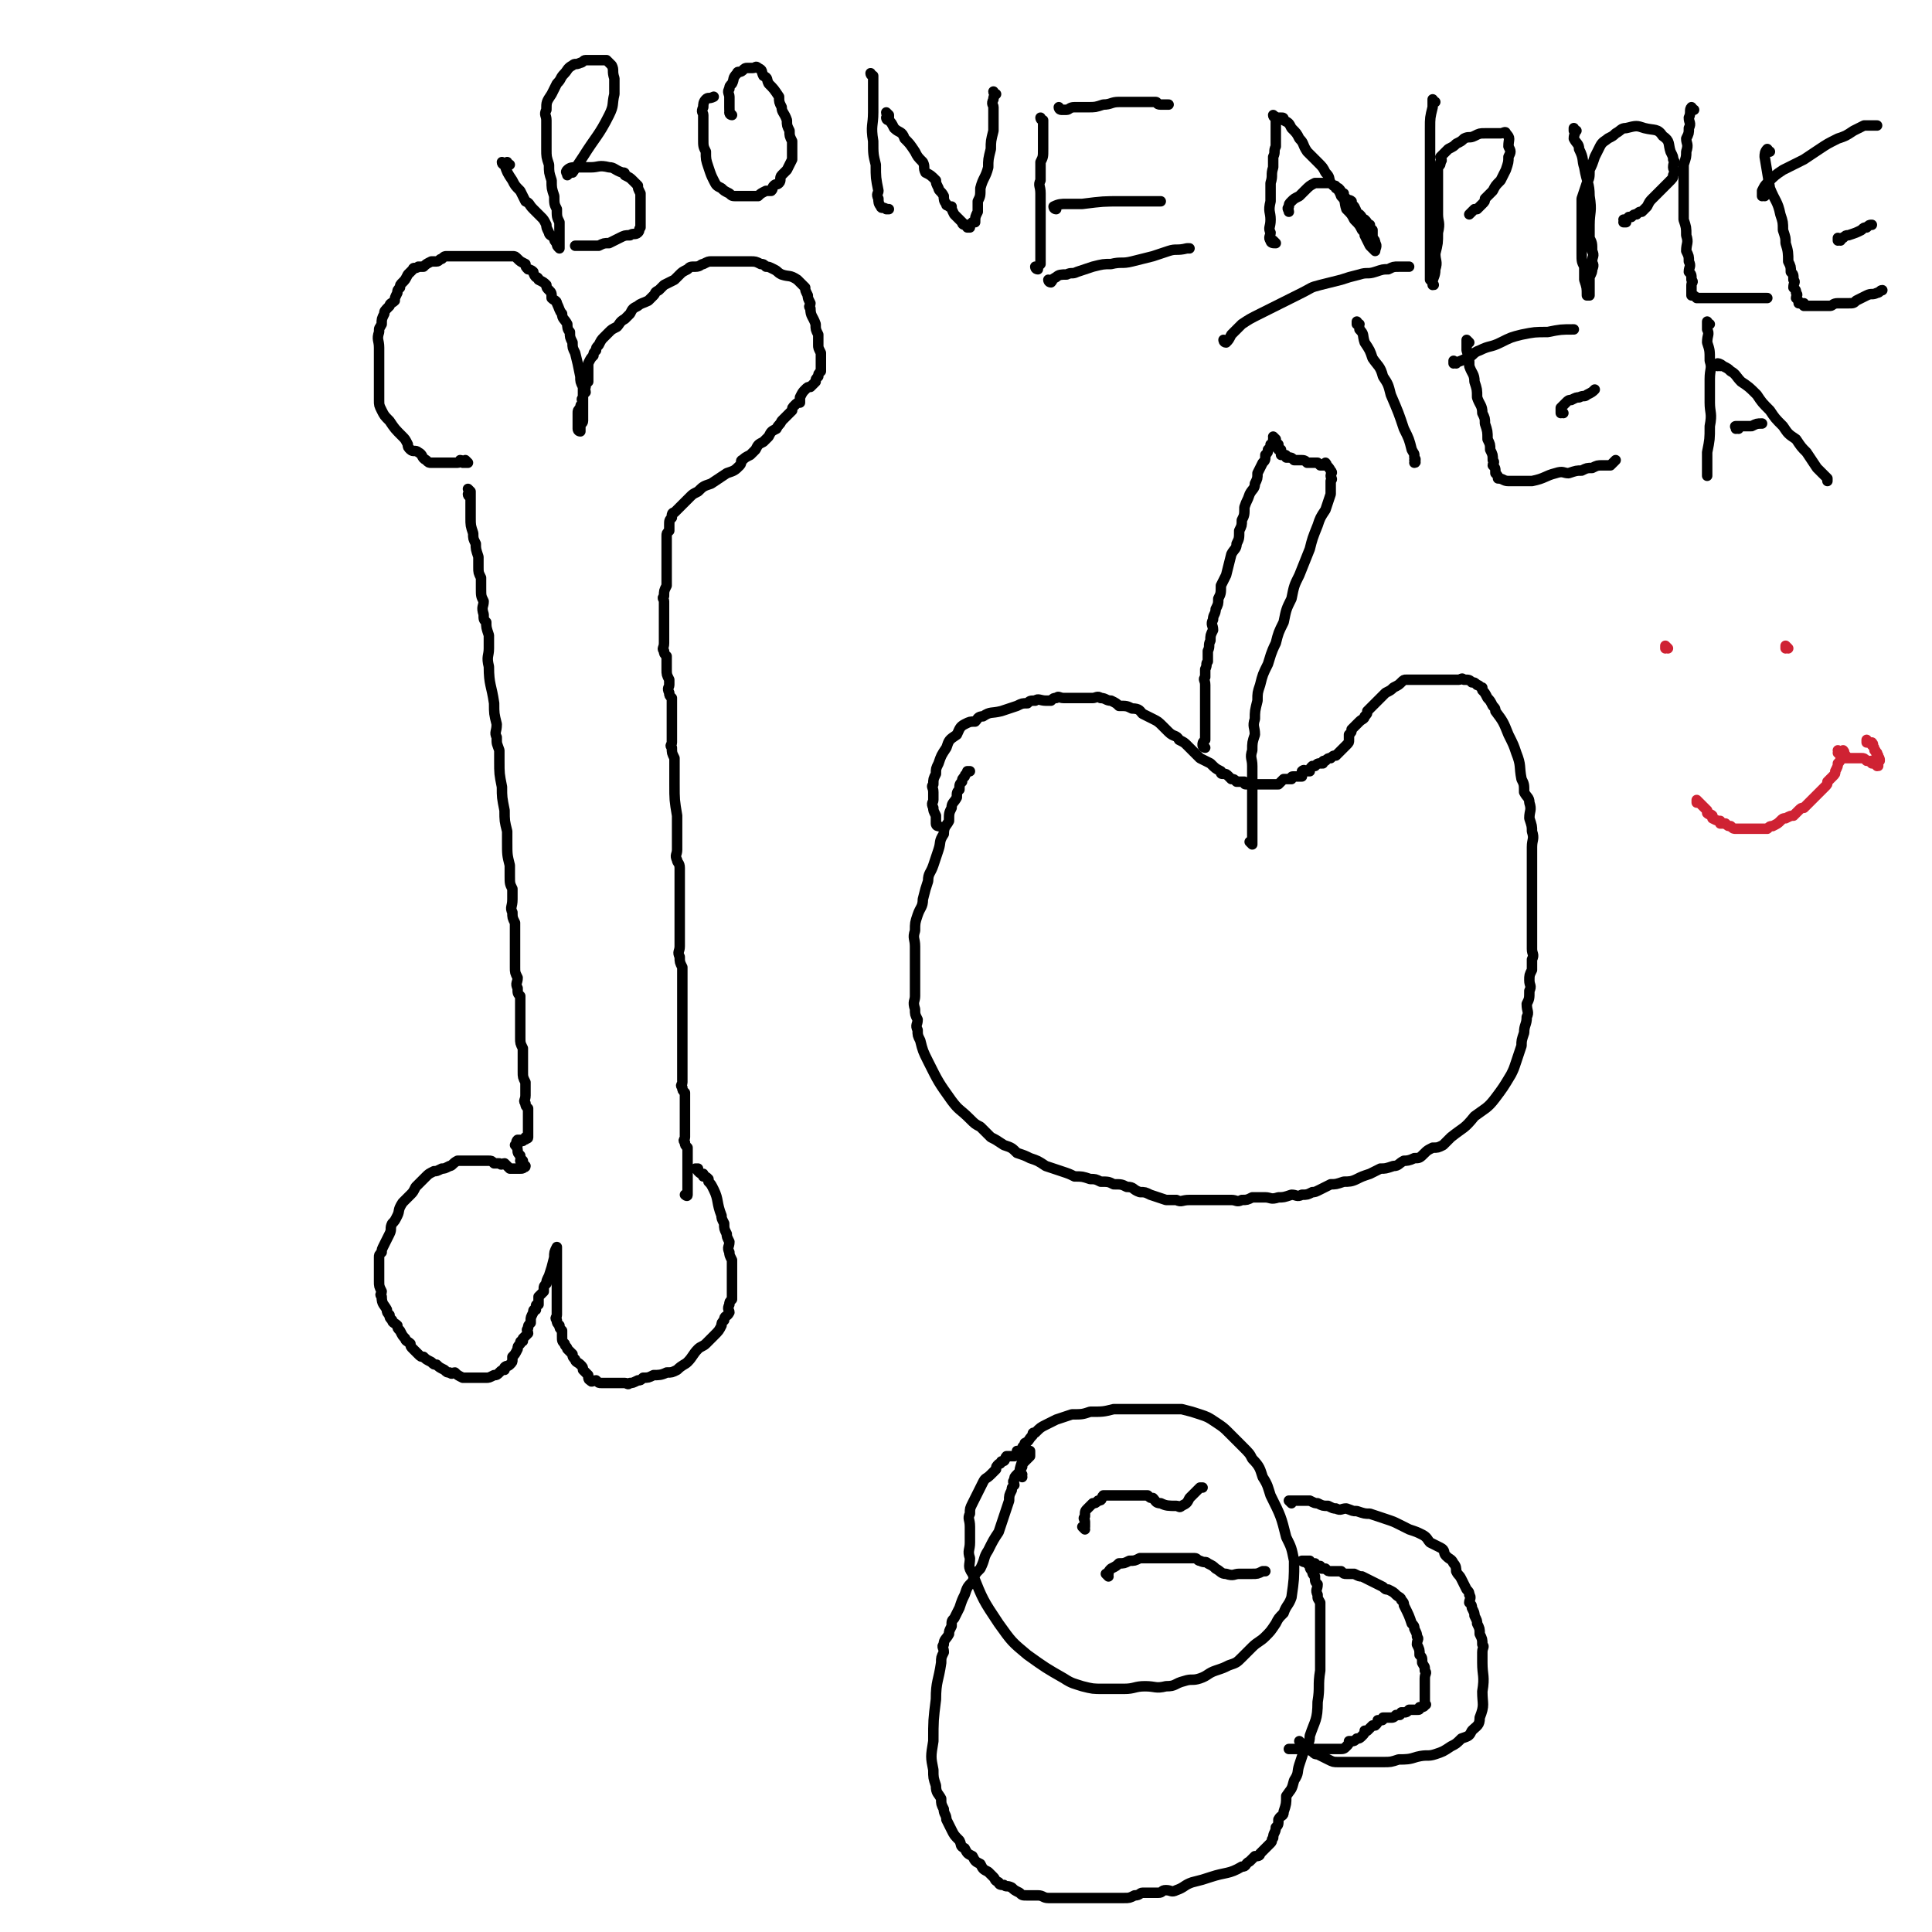 <svg viewBox='0 0 739 739' version='1.1' xmlns='http://www.w3.org/2000/svg' xmlns:xlink='http://www.w3.org/1999/xlink'><g fill='none' stroke='#000000' stroke-width='4' stroke-linecap='round' stroke-linejoin='round'><path d='M179,177c0,0 -1,-1 -1,-1 0,0 1,1 1,1 0,0 0,0 0,0 -1,0 -1,0 -2,0 0,0 0,0 0,0 0,0 0,0 0,0 0,0 -1,-1 -1,-1 0,0 1,1 1,1 0,0 0,0 0,0 0,0 0,-1 -1,-1 0,0 0,1 -1,1 0,0 0,0 0,0 0,0 0,0 0,0 -1,0 -1,0 -2,0 0,0 0,0 0,0 -1,0 -1,0 -2,0 0,0 0,0 0,0 -2,0 -2,0 -3,0 -1,0 -1,0 -3,0 -1,0 -1,0 -2,-1 -2,-1 -1,-2 -3,-3 -1,-1 -2,0 -3,-1 -1,-1 -1,-1 -1,-2 -1,-2 -1,-2 -2,-3 -3,-3 -3,-3 -5,-6 -2,-2 -2,-2 -3,-4 -1,-2 -1,-2 -1,-4 0,-1 0,-1 0,-3 0,-3 0,-3 0,-6 0,-4 0,-4 0,-7 0,-2 0,-2 0,-4 0,-3 -1,-3 0,-6 0,-2 0,-1 1,-3 0,-2 0,-2 1,-4 0,-1 0,-1 2,-3 0,-1 1,-1 2,-2 0,-1 0,-1 1,-3 0,-1 0,-1 1,-2 0,-1 0,-1 1,-2 0,0 0,0 0,0 1,-1 1,-1 2,-3 0,0 0,0 0,0 1,-1 1,-1 2,-2 0,-1 1,0 2,-1 0,0 0,0 0,0 0,0 0,0 0,0 1,0 1,0 2,0 0,0 0,0 0,0 1,-1 1,-1 3,-2 1,0 1,0 2,0 1,0 1,-1 2,-1 0,0 0,0 0,0 1,-1 1,-1 2,-1 1,0 1,0 2,0 1,0 1,0 1,0 2,0 2,0 3,0 2,0 2,0 3,0 1,0 1,0 3,0 1,0 1,0 2,0 1,0 1,0 1,0 2,0 2,0 3,0 1,0 1,0 3,0 1,0 1,0 2,0 1,0 1,0 1,0 1,0 1,0 1,0 1,0 1,0 2,1 0,0 0,0 0,0 1,1 1,1 3,2 0,1 0,1 1,2 0,0 1,0 2,1 0,0 0,1 1,2 0,0 1,0 1,1 2,1 2,1 3,2 0,1 0,1 1,2 1,1 1,1 1,3 1,1 2,1 2,2 1,2 1,3 2,4 0,2 1,2 2,4 0,1 0,2 1,3 0,2 0,2 1,4 0,2 0,2 1,4 1,4 1,4 2,9 0,2 0,2 1,4 0,2 0,2 0,4 0,1 0,1 0,2 0,1 0,1 0,3 0,0 0,0 0,0 0,2 0,2 0,4 0,1 -1,1 -1,2 0,0 0,0 0,0 0,1 0,1 0,2 0,0 0,0 0,0 0,0 0,0 0,0 0,0 -1,-1 -1,-1 0,0 0,1 1,1 0,0 0,0 0,0 0,0 -1,-1 -1,-1 0,0 0,1 1,1 0,0 0,0 0,0 0,0 -1,0 -1,-1 0,-1 0,-1 0,-2 0,-1 0,-1 0,-2 0,-1 0,-1 0,-2 0,-1 0,-1 1,-2 0,-1 0,-1 1,-2 0,-1 -1,-1 0,-2 0,-1 0,-1 1,-2 0,-1 -1,-1 0,-2 0,-1 0,-1 1,-2 0,-1 0,-1 0,-2 0,0 0,0 0,0 0,-2 0,-2 0,-3 0,-1 0,-1 0,-2 0,0 0,0 0,0 1,-2 1,-2 2,-3 0,-1 0,-1 1,-2 0,-1 0,-1 1,-2 1,-2 1,-2 2,-3 1,-1 1,-1 2,-2 1,-1 1,-1 3,-2 1,-1 1,-2 3,-3 1,-1 1,-1 2,-2 1,-2 1,-2 3,-3 1,-1 2,-1 4,-2 1,-1 1,-1 2,-2 1,-1 0,-1 2,-2 1,-1 1,-1 2,-2 2,-1 2,-1 4,-2 1,-1 1,-1 2,-2 1,-1 1,-1 3,-2 1,-1 1,-1 3,-1 2,0 2,-1 3,-1 2,-1 2,-1 3,-1 2,0 2,0 3,0 2,0 2,0 3,0 2,0 2,0 3,0 1,0 1,0 2,0 1,0 1,0 2,0 1,0 1,0 2,0 0,0 0,0 0,0 2,0 2,0 4,1 1,0 1,0 2,1 1,0 1,0 3,1 2,1 1,1 3,2 3,1 3,0 6,2 1,1 1,1 3,3 0,0 0,0 0,0 0,1 0,1 1,3 0,0 0,0 0,0 0,1 0,1 1,3 0,1 -1,1 0,2 0,3 1,3 2,6 0,2 0,2 1,4 0,2 0,2 0,4 0,0 0,0 0,0 0,1 0,1 1,3 0,1 0,1 0,2 0,1 0,1 0,2 0,0 0,0 0,0 0,1 0,1 0,3 0,0 0,0 0,0 -1,1 -1,1 -1,2 -1,1 -1,1 -1,2 0,0 0,0 0,0 -1,1 -1,1 -2,2 -1,0 -1,0 -2,1 0,0 0,0 0,0 -1,1 -1,1 -2,3 0,0 0,0 0,0 0,1 0,1 0,2 -1,0 -1,0 -2,1 0,0 0,0 0,0 -1,1 -1,1 -1,2 0,0 0,0 0,0 -1,1 -1,1 -2,2 0,0 0,0 0,0 -1,1 -1,1 -2,2 -1,2 -1,1 -2,3 0,0 0,0 0,0 -2,1 -2,1 -3,3 -1,1 -1,1 -2,2 0,0 0,0 0,0 -2,1 -2,1 -3,3 -1,1 -1,1 -2,2 0,0 0,0 0,0 -2,1 -2,1 -3,2 -1,0 0,1 -1,2 -2,2 -2,2 -5,3 -3,2 -3,2 -6,4 -3,1 -3,1 -5,3 0,0 0,0 0,0 -2,1 -2,1 -3,2 0,0 0,0 0,0 -1,1 -1,1 -2,2 0,0 0,0 0,0 -1,1 -1,1 -2,2 0,0 0,0 0,0 -1,1 -1,1 -2,2 -1,0 -1,1 -1,1 0,1 0,1 0,1 -1,1 -1,1 -1,3 0,1 0,1 0,2 -1,1 -1,1 -1,2 0,1 0,1 0,2 0,1 0,1 0,2 0,1 0,1 0,2 0,2 0,2 0,4 0,1 0,1 0,2 0,2 0,2 0,4 0,2 0,2 0,3 -1,2 -1,2 -1,4 -1,1 0,1 0,2 0,2 0,2 0,3 0,1 0,1 0,2 0,1 0,1 0,2 0,2 0,2 0,3 0,1 0,1 0,3 0,1 0,1 0,2 0,0 0,0 0,1 0,2 -1,2 0,3 0,1 0,1 1,2 0,2 0,2 0,3 0,1 0,1 0,2 0,2 0,2 1,4 0,1 0,1 0,2 0,1 -1,1 0,3 0,1 0,1 1,2 0,2 0,2 0,3 0,2 0,2 0,3 0,2 0,2 0,3 0,2 0,2 0,3 0,2 0,2 0,5 0,1 -1,1 0,2 0,2 0,2 1,4 0,1 0,1 0,2 0,2 0,2 0,5 0,1 0,1 0,3 0,6 0,6 1,12 0,2 0,2 0,4 0,3 0,3 0,6 0,2 0,2 0,3 0,2 -1,2 0,4 0,1 1,1 1,3 0,3 0,3 0,7 0,4 0,4 0,7 0,2 0,2 0,4 0,2 0,2 0,4 0,2 0,2 0,4 0,2 0,2 0,4 0,2 -1,2 0,4 0,2 0,2 1,4 0,2 0,2 0,3 0,2 0,2 0,4 0,2 0,2 0,4 0,2 0,2 0,4 0,2 0,2 0,4 0,2 0,2 0,3 0,2 0,2 0,3 0,2 0,2 0,3 0,2 0,2 0,3 0,2 0,2 0,3 0,1 0,1 0,2 0,2 0,2 0,3 0,1 0,1 0,2 0,2 0,2 0,3 0,1 -1,1 0,2 0,1 0,1 1,2 0,2 0,2 0,3 0,1 0,1 0,2 0,1 0,1 0,2 0,1 0,1 0,2 0,1 0,1 0,2 0,1 0,1 0,2 0,1 0,1 0,2 0,1 0,1 0,2 0,1 -1,1 0,2 0,1 0,1 1,2 0,0 0,0 0,0 0,2 0,2 0,3 0,1 0,1 0,2 0,1 0,1 0,2 0,1 0,1 0,2 0,1 0,1 0,2 0,1 0,1 0,2 0,1 0,1 0,2 0,0 0,0 0,0 0,2 0,2 0,3 0,0 0,0 0,0 0,0 0,0 0,0 0,1 -1,0 -1,0 0,0 0,0 1,0 '/><path d='M180,190c0,0 -1,-1 -1,-1 0,0 1,1 1,1 0,0 0,0 0,0 0,0 -1,0 -1,-1 0,0 1,0 1,-1 0,0 0,0 0,0 0,0 0,0 0,0 0,0 -1,-1 -1,-1 0,0 1,1 1,1 0,0 0,0 0,0 0,0 -1,-1 -1,-1 0,0 1,1 1,1 0,0 0,0 0,0 0,2 0,2 0,3 0,2 0,2 0,4 0,2 0,2 0,3 0,3 0,3 1,6 0,2 0,2 1,4 0,2 0,2 1,5 0,2 0,2 0,4 0,2 0,2 1,4 0,2 0,2 0,4 0,3 0,3 1,5 0,2 -1,2 0,5 0,2 0,2 1,3 0,2 0,2 1,5 0,2 0,2 0,5 0,3 -1,3 0,7 0,7 1,7 2,14 0,4 0,4 1,8 0,3 -1,3 0,5 0,3 0,2 1,5 0,2 0,2 0,4 0,5 0,5 1,10 0,4 0,4 1,9 0,4 0,4 1,8 0,2 0,2 0,4 0,5 0,5 1,9 0,2 0,2 0,4 0,3 0,3 1,5 0,2 0,2 0,4 0,3 -1,3 0,5 0,2 0,2 1,4 0,3 0,3 0,5 0,2 0,2 0,4 0,2 0,2 0,4 0,2 0,2 0,4 0,2 0,2 1,4 0,2 -1,2 0,4 0,2 0,2 1,3 0,2 0,2 0,3 0,2 0,2 0,3 0,2 0,2 0,4 0,2 0,2 0,3 0,2 0,2 0,3 0,2 0,2 1,4 0,2 0,2 0,3 0,2 0,2 0,3 0,2 0,2 0,3 0,2 0,2 1,4 0,1 0,1 0,2 0,2 0,2 0,3 0,2 -1,2 0,3 0,1 0,1 1,2 0,0 0,0 0,0 0,2 0,2 0,3 0,1 0,1 0,2 0,1 0,1 0,2 0,0 0,0 0,0 0,1 0,1 0,2 0,0 0,0 0,0 0,1 0,1 0,2 0,0 0,0 0,0 0,0 0,0 0,0 0,1 -1,0 -1,0 0,0 1,0 1,0 -1,1 -1,1 -2,1 0,0 0,0 0,0 0,0 0,0 0,0 0,1 0,0 -1,0 0,0 -1,0 -1,0 -1,1 0,1 0,2 0,0 0,0 0,0 0,0 0,0 0,0 0,1 -1,0 -1,0 0,0 1,1 1,2 0,0 0,0 0,0 0,0 0,0 0,0 0,1 0,1 1,2 0,0 0,0 0,0 0,0 0,0 0,0 0,1 0,1 1,2 0,0 0,0 0,0 0,0 0,0 0,0 0,1 -1,0 -1,0 0,0 0,0 1,0 0,0 0,0 0,0 0,1 0,1 1,2 0,0 0,0 0,0 0,0 0,0 0,0 0,1 -1,0 -1,0 0,0 0,0 1,0 0,0 0,0 0,0 0,1 -1,0 -1,0 0,0 0,0 1,0 0,0 0,0 0,0 0,1 -1,0 -1,0 0,0 1,0 1,0 -1,1 -1,1 -2,1 0,0 0,0 0,0 0,0 0,0 0,0 -1,0 -1,0 -2,0 0,0 0,0 0,0 -1,0 -1,0 -2,0 -1,-1 -1,-1 -2,-2 -1,0 -1,1 -2,0 -1,0 -1,0 -2,0 -1,-1 -1,-1 -2,-1 -1,0 -1,0 -2,0 -1,0 -1,0 -3,0 -1,0 -1,0 -2,0 -1,0 -1,0 -3,0 -1,0 -1,0 -2,0 -2,1 -2,2 -3,2 -2,1 -2,1 -3,1 -2,1 -2,1 -3,1 -2,1 -2,1 -3,2 -1,1 -1,1 -2,2 -1,1 -1,1 -2,2 -1,2 -1,2 -2,3 -2,2 -2,2 -3,3 -2,3 -1,3 -2,5 -1,2 -1,2 -2,3 -1,2 0,2 -1,4 -1,2 -1,2 -2,4 -1,2 -1,2 -1,3 -1,1 -1,1 -1,2 0,2 0,2 0,3 0,2 0,2 0,4 0,1 0,1 0,2 0,2 0,2 1,4 0,1 -1,1 0,2 0,3 1,3 2,5 0,1 0,1 1,2 0,1 0,1 1,2 0,1 1,1 2,2 0,1 0,1 1,2 1,2 1,2 2,3 0,1 1,1 2,2 0,1 0,1 1,2 1,1 1,1 2,2 1,1 1,1 2,1 1,1 1,1 3,2 1,1 1,1 2,1 1,1 1,1 3,2 1,1 1,1 2,1 1,1 1,0 2,0 0,0 0,0 0,0 1,1 1,1 3,2 0,0 0,0 0,0 1,0 1,0 2,0 1,0 1,0 1,0 1,0 1,0 3,0 0,0 0,0 0,0 1,0 1,0 2,0 1,0 1,0 1,0 1,0 1,0 3,-1 1,0 1,0 2,-1 0,0 0,0 0,0 1,-1 1,-1 2,-1 0,-1 0,-1 0,-1 1,-1 1,0 2,-1 1,-1 1,-1 1,-2 0,-1 0,-1 0,-1 1,-1 1,-1 2,-3 0,-1 0,-1 1,-2 0,-1 0,-1 1,-1 0,-1 0,-1 0,-1 1,-1 1,-1 2,-2 0,-1 -1,-1 0,-2 0,-1 0,-1 1,-2 0,-1 0,-1 0,-1 0,-1 0,-1 1,-3 0,0 0,0 0,0 0,-1 0,-1 1,-1 0,-1 0,-1 0,-1 0,-1 0,-1 1,-1 0,-1 0,0 0,-1 0,-1 0,-1 0,-1 0,-1 0,-1 0,-1 0,0 0,0 0,0 1,-1 1,-1 2,-2 0,0 0,0 0,-1 0,-1 0,-1 1,-2 0,-1 0,-1 1,-3 1,-3 1,-3 2,-7 0,-2 0,-2 1,-4 0,0 0,0 0,0 0,1 0,1 0,2 0,1 0,1 0,2 0,2 0,2 0,3 0,2 0,2 0,3 0,3 0,3 0,5 0,2 0,2 0,4 0,1 0,1 0,2 0,3 0,3 0,5 0,1 -1,1 0,2 0,1 0,1 1,2 0,1 0,1 1,2 0,1 0,1 0,2 0,2 0,2 1,3 0,1 1,1 1,2 1,1 1,1 2,2 0,1 0,1 1,2 0,1 1,1 2,2 1,1 1,1 1,2 1,1 1,1 2,2 0,1 0,2 1,2 0,1 1,0 2,0 1,1 1,1 2,1 0,0 0,0 0,0 1,0 1,0 2,0 2,0 2,0 3,0 1,0 1,0 2,0 1,0 1,0 2,0 1,0 1,1 2,0 1,0 1,0 3,-1 1,0 1,0 2,-1 2,0 2,0 4,-1 2,0 3,0 5,-1 2,0 2,0 4,-1 2,-2 3,-2 4,-3 2,-2 2,-3 4,-5 1,-1 2,-1 3,-2 2,-2 2,-2 3,-3 2,-2 2,-2 3,-4 0,-1 0,-1 1,-2 0,-2 1,-1 2,-3 0,-1 -1,-1 0,-3 0,-1 0,-1 1,-2 0,0 0,0 0,0 0,-1 0,-1 0,-2 0,-2 0,-2 0,-3 0,-2 0,-2 0,-3 0,-2 0,-2 0,-3 0,-2 0,-2 0,-4 -1,-2 -1,-2 -1,-3 -1,-2 0,-2 0,-4 -1,-2 -1,-2 -1,-3 -1,-2 -1,-2 -1,-4 -1,-2 -1,-2 -1,-3 -2,-5 -1,-6 -3,-10 -1,-2 -1,-2 -2,-3 0,-1 0,-1 0,-1 -1,-1 -1,-1 -2,-1 0,-1 0,-1 0,-1 0,0 0,0 0,0 -1,0 -1,0 -2,-1 0,0 0,0 0,-1 0,0 0,0 0,0 0,1 -1,0 -1,0 0,0 0,0 1,0 '/><path d='M359,316c0,0 -1,-1 -1,-1 0,0 0,0 1,1 0,0 0,0 0,0 0,0 -1,0 -1,-1 0,0 0,-1 0,-1 0,-1 0,-1 0,-2 0,0 0,0 0,0 -1,-2 -1,-2 -1,-3 -1,-2 0,-2 0,-3 0,-2 0,-2 0,-3 0,-2 -1,-2 0,-3 0,-2 0,-2 1,-4 0,-2 0,-2 1,-4 1,-3 1,-3 3,-6 1,-3 1,-3 4,-5 1,-2 1,-3 3,-4 2,-1 2,-1 4,-1 1,-1 1,-2 3,-2 3,-2 3,-1 7,-2 3,-1 3,-1 6,-2 2,-1 2,-1 4,-1 1,-1 1,-1 3,-1 1,-1 2,0 4,0 1,0 1,0 2,0 1,-1 1,-1 2,-1 1,-1 1,0 3,0 1,0 1,0 2,0 1,0 1,0 3,0 1,0 1,0 2,0 2,0 2,0 4,0 1,0 2,-1 3,0 2,0 2,1 4,1 2,1 2,1 3,2 3,0 3,0 5,1 3,0 3,1 4,2 2,1 2,1 4,2 2,1 2,1 4,3 1,1 1,1 2,2 2,2 3,1 4,3 2,1 2,1 3,2 3,3 3,3 5,5 2,1 2,1 4,2 2,2 2,2 4,3 0,1 0,1 1,1 1,0 1,0 2,1 0,0 0,0 1,1 1,0 1,0 2,1 2,0 2,0 3,0 0,1 0,1 1,1 1,0 1,0 3,0 0,0 0,0 0,0 1,0 1,0 2,0 0,0 0,0 1,0 1,0 1,0 2,0 0,0 0,0 1,0 1,0 1,0 2,0 1,0 1,0 1,0 1,-1 1,-1 2,-2 0,0 0,0 1,0 0,0 0,0 1,0 0,0 0,0 1,0 0,-1 0,-1 1,-1 0,0 0,0 1,0 0,0 0,0 1,0 0,0 0,0 1,0 0,-1 0,-2 0,-2 1,-1 1,0 2,0 0,0 0,0 1,0 0,-1 0,-1 1,-2 0,0 0,0 1,0 1,-1 1,-1 2,-1 0,0 0,0 1,0 0,-1 0,-1 1,-1 0,0 0,0 0,0 1,-1 1,-1 2,-1 1,-1 1,-1 2,-1 0,0 0,0 0,0 0,0 0,0 0,0 1,-1 1,-1 2,-2 0,0 0,0 0,0 1,-1 1,-1 2,-2 0,0 0,0 0,0 1,-1 1,-1 1,-2 0,0 0,0 0,0 0,-1 0,-1 0,-2 0,0 0,0 0,0 1,-1 1,-1 1,-2 2,-2 2,-2 3,-3 1,-1 2,-1 2,-2 1,-1 1,-1 1,-2 3,-3 3,-3 5,-5 1,-1 1,-1 2,-2 2,-1 2,-1 3,-2 2,-1 2,-1 3,-2 0,0 0,0 0,0 1,-1 1,-1 2,-1 0,0 0,0 0,0 1,0 1,0 2,0 1,0 1,0 2,0 1,0 1,0 2,0 1,0 1,0 2,0 1,0 1,0 2,0 1,0 1,0 2,0 2,0 2,0 3,0 1,0 1,0 2,0 2,0 2,0 3,0 1,0 1,-1 2,0 2,0 2,0 3,1 1,0 1,0 2,1 1,0 1,1 2,1 0,1 0,1 0,1 1,1 1,1 2,3 0,0 0,0 0,0 1,1 1,1 2,3 1,1 1,1 1,2 3,4 3,4 5,9 2,4 2,4 3,7 2,5 1,5 2,10 1,2 1,2 1,5 1,2 2,2 2,4 1,3 0,3 0,6 1,3 1,3 1,5 1,3 0,3 0,6 0,3 0,3 0,7 0,2 0,2 0,5 0,3 0,3 0,6 0,3 0,3 0,6 0,2 0,2 0,4 0,2 0,2 0,3 0,2 0,2 0,4 0,2 0,2 0,4 0,2 1,2 0,4 0,2 0,2 0,4 -1,2 -1,2 -1,4 0,2 1,2 0,4 0,3 0,3 -1,5 0,3 1,3 0,5 0,3 -1,3 -1,6 -1,3 -1,3 -1,5 -1,3 -1,3 -2,6 -1,3 -1,3 -2,5 -3,5 -3,5 -6,9 -3,4 -4,4 -8,7 -4,5 -4,4 -9,8 -2,2 -2,2 -3,3 -2,1 -2,1 -4,1 -2,1 -2,1 -3,2 -2,2 -2,2 -4,2 -2,1 -3,1 -4,1 -2,1 -2,2 -4,2 -3,1 -3,1 -5,1 -2,1 -2,1 -4,2 -3,1 -3,1 -5,2 -2,1 -3,1 -5,1 -3,1 -3,1 -5,1 -2,1 -2,1 -4,2 -2,1 -2,1 -3,1 -2,1 -2,1 -4,1 -2,1 -2,0 -4,0 -3,1 -3,1 -5,1 -3,1 -3,0 -5,0 -3,0 -3,0 -5,0 -2,1 -2,1 -4,1 -2,1 -2,0 -4,0 -2,0 -2,0 -4,0 -2,0 -2,0 -4,0 -2,0 -2,0 -4,0 -2,0 -2,0 -4,0 -3,0 -3,1 -5,0 -2,0 -2,0 -4,0 -3,-1 -3,-1 -6,-2 -2,-1 -2,-1 -4,-1 -3,-1 -2,-2 -5,-2 -2,-1 -2,-1 -5,-1 -2,-1 -2,-1 -5,-1 -2,-1 -2,-1 -4,-1 -3,-1 -3,-1 -6,-1 -2,-1 -2,-1 -5,-2 -3,-1 -3,-1 -6,-2 -3,-2 -3,-2 -6,-3 -2,-1 -2,-1 -5,-2 -2,-2 -2,-2 -5,-3 -3,-2 -3,-2 -5,-3 -2,-2 -2,-2 -4,-4 -2,-1 -2,-1 -4,-3 -4,-4 -4,-3 -7,-7 -5,-7 -5,-7 -9,-15 -2,-4 -2,-4 -3,-8 -1,-2 -1,-2 -1,-4 -1,-2 0,-2 0,-4 -1,-2 -1,-2 -1,-4 -1,-3 0,-3 0,-5 0,-2 0,-2 0,-4 0,-3 0,-3 0,-5 0,-2 0,-2 0,-4 0,-3 0,-3 0,-6 0,-3 -1,-3 0,-6 0,-3 0,-3 1,-6 1,-3 2,-3 2,-6 1,-4 1,-4 2,-7 0,-3 1,-3 2,-6 1,-3 1,-3 2,-6 1,-3 0,-3 2,-6 0,-3 1,-3 2,-5 0,-3 0,-3 1,-5 0,-2 1,-2 2,-4 0,-2 0,-2 1,-3 0,-2 0,-2 1,-3 0,0 0,0 0,0 0,-1 0,-1 1,-2 0,-1 1,-1 1,-2 1,0 1,0 1,0 '/><path d='M461,286c0,0 -1,-1 -1,-1 0,0 0,0 1,1 0,0 0,0 0,0 0,0 -1,-1 -1,-1 0,0 0,0 1,1 0,0 0,0 0,0 0,0 -1,0 -1,-1 0,-1 0,-1 1,-2 0,-2 0,-2 0,-3 0,-3 0,-3 0,-5 0,-2 0,-2 0,-3 0,-2 0,-2 0,-3 0,-2 0,-2 0,-4 0,-2 0,-2 0,-3 0,-2 -1,-2 0,-3 0,-2 0,-2 0,-3 1,-2 0,-2 1,-3 0,-2 0,-2 0,-4 1,-2 0,-2 1,-4 0,-2 0,-2 1,-4 0,-2 -1,-2 0,-4 0,-2 1,-2 1,-4 1,-2 1,-2 1,-4 1,-2 1,-2 1,-5 1,-2 1,-2 2,-4 1,-4 1,-4 2,-8 1,-2 2,-2 2,-4 1,-2 1,-2 1,-5 1,-2 1,-2 1,-4 1,-2 1,-2 1,-5 1,-3 1,-2 2,-5 1,-2 2,-2 2,-4 1,-2 1,-2 1,-4 1,-2 1,-2 2,-4 1,-1 1,-1 1,-3 1,-1 1,-1 1,-2 1,-1 1,-1 1,-2 0,0 0,0 1,0 0,-1 0,-1 0,-2 0,0 0,0 1,0 0,0 0,0 0,0 0,0 -1,-1 -1,-1 0,0 0,1 1,1 0,0 0,0 0,0 0,0 -1,-1 -1,-1 0,0 0,0 1,1 0,1 0,1 1,2 0,1 0,1 0,2 0,0 0,0 1,0 0,0 0,0 0,0 0,1 0,1 0,2 0,0 0,0 1,0 0,0 0,0 0,0 1,0 1,0 1,1 1,0 1,0 1,0 0,0 0,0 0,0 1,0 1,0 2,1 1,0 1,0 2,0 2,0 2,0 3,1 0,0 0,0 1,0 1,0 1,0 2,0 0,0 0,0 1,0 0,0 0,0 1,1 0,0 0,0 1,0 0,0 0,0 1,0 0,0 0,0 0,0 0,0 0,0 0,0 1,0 0,-1 0,-1 0,1 1,1 2,3 0,0 0,0 0,0 1,1 0,1 0,2 0,0 0,0 0,0 0,1 1,1 0,2 0,3 0,3 0,5 -1,3 -1,3 -2,6 -2,3 -2,3 -3,6 -2,5 -2,5 -3,9 -2,5 -2,5 -4,10 -2,4 -2,4 -3,9 -2,4 -2,4 -3,9 -2,4 -2,4 -3,8 -2,4 -2,5 -3,8 -2,4 -2,4 -3,8 -1,3 -1,3 -1,6 -1,4 -1,4 -1,7 -1,3 0,3 0,6 -1,3 -1,3 -1,6 -1,3 0,3 0,6 0,2 0,2 0,4 0,2 0,2 0,5 0,2 0,2 0,4 0,7 0,7 0,13 0,1 0,1 0,2 0,1 0,1 0,2 0,0 0,0 0,0 0,0 -1,-1 -1,-1 0,0 0,0 1,1 '/><path d='M391,565c0,0 -1,-1 -1,-1 0,0 0,0 1,0 0,0 0,0 0,0 0,1 -1,0 -1,0 0,-2 0,-2 1,-5 0,0 0,0 0,-1 0,-1 0,-1 0,-1 0,-1 0,-1 0,-3 0,0 0,0 0,0 0,-1 1,-1 1,-2 2,-1 1,-1 3,-3 0,-1 0,-1 1,-1 2,-2 2,-2 4,-3 2,-1 2,-1 4,-2 3,-1 3,-1 6,-2 4,0 4,0 7,-1 5,0 5,0 9,-1 4,0 4,0 9,0 4,0 4,0 8,0 5,0 5,0 9,0 4,1 4,1 7,2 3,1 3,1 6,3 3,2 3,2 5,4 3,3 3,3 5,5 3,3 3,3 4,5 3,3 3,4 4,7 2,3 2,4 3,7 4,8 4,8 6,16 2,4 2,4 3,9 0,7 0,7 -1,14 -1,3 -2,3 -3,6 -2,2 -2,2 -3,4 -2,3 -2,3 -4,5 -2,2 -3,2 -5,4 -2,2 -2,2 -4,4 -2,2 -2,2 -5,3 -2,1 -2,1 -5,2 -3,1 -3,2 -6,3 -3,1 -3,0 -6,1 -4,1 -3,2 -7,2 -4,1 -4,0 -8,0 -4,0 -4,1 -8,1 -4,0 -4,0 -8,0 -4,0 -4,0 -8,-1 -3,-1 -4,-1 -7,-3 -7,-4 -7,-4 -14,-9 -6,-5 -6,-5 -11,-12 -6,-9 -6,-9 -10,-19 -2,-3 -1,-3 -1,-6 -1,-3 0,-3 0,-6 0,-3 0,-3 0,-6 0,-3 -1,-3 0,-5 0,-2 0,-2 1,-4 1,-2 1,-2 2,-4 1,-2 1,-2 2,-4 1,-2 1,-1 3,-3 1,-1 1,-1 2,-2 0,-1 0,-1 1,-2 0,0 1,0 1,-1 2,0 1,-1 2,-2 1,0 1,0 2,0 0,0 1,0 1,0 1,-1 1,-1 1,-2 1,0 0,0 1,0 1,0 1,0 2,0 0,0 0,0 0,0 0,0 0,0 0,0 0,0 0,0 1,0 0,0 0,0 1,0 0,0 0,0 0,0 0,1 -1,0 -1,0 0,0 0,0 1,0 0,0 0,0 0,0 0,1 -1,0 -1,0 0,0 0,0 1,0 0,0 0,0 0,0 0,1 -1,0 -1,0 0,0 1,0 1,0 0,1 0,1 0,2 0,0 0,0 0,0 -1,1 -1,1 -2,2 -1,1 -1,1 -1,2 0,0 0,0 0,0 -1,2 -1,2 -2,3 -1,1 -1,1 -1,2 -1,1 0,1 0,2 -1,1 -1,1 -1,2 -1,2 -1,2 -1,4 -1,3 -1,3 -2,6 -1,3 -1,3 -2,6 -2,3 -2,3 -4,7 -2,3 -1,3 -3,7 -2,2 -2,2 -3,5 -2,2 -2,2 -3,5 -1,2 -1,2 -2,5 -1,2 -1,2 -2,4 -1,1 -1,1 -1,3 -1,2 -1,2 -1,3 -1,2 -2,2 -2,4 -1,1 0,1 0,3 -1,2 -1,2 -1,4 -1,7 -2,7 -2,14 -1,8 -1,8 -1,16 -1,6 -1,6 0,11 0,3 0,3 1,6 0,3 1,3 2,5 0,2 0,2 1,4 0,2 1,2 1,4 1,2 1,2 2,4 1,2 1,2 3,4 1,2 0,2 2,3 1,2 1,2 3,3 1,2 1,2 3,3 1,2 1,2 3,3 1,1 1,1 2,2 1,1 0,1 2,2 0,1 1,1 2,1 1,1 1,0 3,1 1,1 1,1 3,2 1,1 1,1 3,1 1,0 2,0 4,0 2,0 2,1 4,1 2,0 2,0 4,0 3,0 3,0 5,0 2,0 2,0 4,0 2,0 2,0 4,0 2,0 2,0 4,0 2,0 2,0 4,0 2,0 2,0 4,0 2,0 2,0 4,-1 2,0 2,-1 3,-1 2,0 2,0 3,0 1,0 1,0 3,0 2,0 1,-1 3,-1 2,0 2,1 4,0 3,-1 3,-2 6,-3 4,-1 4,-1 7,-2 6,-2 7,-1 12,-4 2,0 1,-1 3,-2 1,-1 1,-1 2,-2 1,0 2,0 2,-1 1,-1 1,-1 2,-2 1,-1 1,-1 2,-2 1,-1 0,-1 1,-2 0,-2 1,-2 1,-4 1,-1 1,-1 1,-3 1,-2 2,-1 2,-3 1,-3 1,-3 1,-6 2,-3 2,-2 3,-6 2,-3 1,-3 2,-6 1,-3 1,-3 2,-6 1,-2 2,-2 2,-5 2,-6 3,-6 3,-13 1,-6 0,-6 1,-12 0,-4 0,-4 0,-8 0,-3 0,-3 0,-6 0,-3 0,-3 0,-6 0,-3 0,-3 0,-6 -1,-2 -1,-1 -1,-3 -1,-2 0,-2 0,-4 -1,-1 -1,-1 -1,-3 -1,-1 -1,-1 -1,-2 0,0 0,0 0,0 -1,-1 -1,-1 -1,-3 0,0 0,0 0,0 0,0 0,0 0,0 0,1 -1,0 -1,0 0,0 0,0 1,0 0,0 0,0 0,0 0,1 -1,0 -1,0 0,0 0,0 1,0 0,0 0,0 0,0 0,1 -1,0 -1,0 0,0 0,0 1,0 0,0 0,0 0,0 -1,0 -1,0 -2,-1 0,0 0,0 0,0 0,0 0,0 0,0 0,1 -1,0 -1,0 0,0 0,0 1,0 0,0 0,0 0,0 0,1 -1,0 -1,0 0,0 0,0 1,0 0,0 0,0 0,0 0,1 -1,0 -1,0 0,0 0,0 1,0 0,0 0,0 0,0 0,1 -1,0 -1,0 0,0 0,0 1,0 0,0 0,0 1,0 0,0 0,0 1,0 0,0 0,0 0,0 0,1 0,1 1,1 0,0 0,0 1,0 0,1 0,1 1,1 0,0 0,0 1,0 0,1 0,1 1,1 0,0 0,0 1,0 0,0 0,0 0,0 1,1 1,1 2,1 1,0 1,0 2,0 1,0 1,0 2,0 1,1 1,1 2,1 0,0 0,0 0,0 2,0 2,0 3,0 0,0 0,0 0,0 2,1 2,1 3,1 4,2 4,2 8,4 1,1 1,1 2,1 2,1 2,1 3,2 1,1 2,1 2,2 1,1 1,1 1,2 0,0 0,0 0,0 2,4 2,4 3,7 1,1 1,1 1,2 1,2 1,2 1,3 1,1 0,1 0,3 1,2 1,2 1,4 1,1 1,1 1,3 1,2 1,1 1,3 1,1 0,1 0,3 0,1 0,1 0,2 0,1 0,1 0,2 0,1 0,1 0,2 0,0 0,0 0,0 0,1 0,1 0,2 0,0 0,0 0,0 0,1 0,1 0,2 0,0 1,0 0,0 0,1 -1,1 -2,1 0,0 0,0 0,0 0,1 0,1 -1,1 0,0 0,0 -1,0 0,0 0,0 -1,0 0,0 0,0 -1,0 -1,1 -1,1 -2,1 0,0 0,0 -1,0 -1,1 0,1 -1,1 0,0 0,0 -1,0 -1,1 -1,1 -2,1 0,0 0,0 0,0 -1,0 -1,0 -2,0 0,0 0,0 -1,0 0,1 0,1 -1,1 0,0 0,0 -1,0 0,1 0,1 -1,2 0,0 0,0 -1,0 -1,1 -1,1 -2,2 0,0 0,0 -1,0 0,1 0,1 -1,2 -1,1 -1,1 -2,1 -1,1 -1,1 -2,1 -1,0 -1,0 -1,0 0,1 0,1 -1,2 -1,1 -1,1 -3,1 0,0 -1,0 -1,0 -4,0 -4,0 -7,0 -2,0 -2,0 -3,0 -2,0 -2,0 -3,0 -3,0 -3,0 -5,0 0,0 0,0 0,0 '/><path d='M494,575c0,0 -1,-1 -1,-1 0,0 0,0 1,0 0,0 0,0 0,0 0,1 -1,0 -1,0 0,0 0,0 1,0 0,0 0,0 1,0 0,0 0,0 1,0 0,0 0,0 1,0 1,0 1,0 2,0 1,0 1,0 2,0 2,1 2,1 3,1 2,1 2,1 4,1 2,1 2,1 3,1 2,1 2,0 4,0 3,1 2,1 4,1 3,1 3,1 5,1 3,1 3,1 6,2 3,1 3,1 5,2 2,1 2,1 4,2 3,1 3,1 5,2 2,1 2,2 3,3 2,1 2,1 4,2 2,1 1,2 2,3 2,2 2,1 3,3 1,1 1,2 1,3 1,2 1,1 2,3 1,2 1,2 2,4 1,1 1,1 1,2 1,1 0,2 0,3 1,1 1,1 1,2 1,2 1,2 1,3 1,2 1,2 1,3 1,2 1,2 1,4 1,2 1,2 1,4 1,1 0,1 0,3 0,2 0,2 0,4 0,5 1,5 0,11 0,5 1,5 -1,10 0,3 -1,3 -3,5 -1,2 -1,2 -4,3 -2,2 -2,2 -4,3 -3,2 -3,2 -6,3 -3,1 -3,0 -7,1 -3,1 -4,1 -7,1 -3,1 -3,1 -6,1 -3,0 -3,0 -5,0 -3,0 -3,0 -5,0 -2,0 -2,0 -3,0 -2,0 -2,0 -4,0 -2,0 -2,0 -4,-1 -2,-1 -2,-1 -4,-2 -1,0 -1,0 -2,-1 -2,-1 -1,-1 -2,-2 -2,-1 -2,-1 -3,-2 0,0 0,0 0,0 '/><path d='M415,585c0,0 -1,-1 -1,-1 0,0 0,0 1,0 0,0 0,0 0,0 0,1 -1,0 -1,0 0,0 1,0 1,0 0,0 0,-1 0,-2 0,-1 -1,-1 0,-2 0,-2 0,-2 1,-3 1,-1 1,-1 2,-2 1,0 1,0 2,-1 2,0 1,-1 2,-2 2,0 2,0 3,0 2,0 2,0 3,0 2,0 2,0 4,0 1,0 1,0 3,0 0,0 0,0 1,0 1,0 1,0 3,0 0,0 0,0 0,0 1,1 1,1 2,1 1,1 1,2 3,2 2,1 3,1 6,1 1,0 1,1 2,0 2,-1 2,-1 3,-3 2,-2 2,-2 4,-4 0,0 0,0 1,0 '/><path d='M424,603c0,0 -1,-1 -1,-1 0,0 0,0 1,0 0,0 0,0 0,0 0,1 -1,0 -1,0 0,0 0,0 1,0 0,0 0,0 0,0 0,-1 0,-1 1,-2 2,-1 2,-1 3,-2 2,0 2,0 4,-1 2,0 2,0 4,-1 3,0 3,0 5,0 2,0 2,0 4,0 2,0 2,0 4,0 2,0 2,0 3,0 1,0 1,0 2,0 2,0 2,0 3,0 1,0 1,1 2,1 2,1 2,0 3,1 2,1 2,1 3,2 2,1 2,2 4,2 3,1 3,0 5,0 3,0 3,0 5,0 2,0 2,0 4,-1 0,0 0,0 1,0 '/><path d='M195,63c0,0 -1,0 -1,-1 0,0 0,1 1,1 0,0 0,0 0,0 -1,0 -1,0 -2,0 0,0 0,0 0,0 0,0 0,0 0,0 0,0 -1,0 -1,-1 0,0 1,1 1,1 1,3 1,3 3,6 1,2 1,2 3,4 1,2 1,2 2,4 2,1 1,1 3,3 1,1 1,1 3,3 1,1 1,1 2,3 0,1 0,1 1,3 0,1 1,1 2,2 0,1 0,1 1,2 0,0 0,0 0,0 0,1 0,1 1,2 0,0 0,0 0,0 0,0 0,0 0,0 0,-2 0,-2 0,-5 0,-2 0,-2 0,-5 -1,-2 -1,-2 -1,-5 -1,-2 -1,-2 -1,-5 -1,-3 -1,-3 -1,-6 -1,-3 -1,-3 -1,-6 -1,-3 -1,-3 -1,-6 0,-2 0,-2 0,-5 0,-3 0,-3 0,-6 0,-2 -1,-2 0,-4 0,-3 0,-3 2,-6 1,-2 1,-2 2,-4 2,-2 1,-2 3,-4 1,-1 1,-2 3,-3 1,-1 1,0 3,-1 1,0 1,-1 2,-1 1,0 1,0 3,0 1,0 1,0 2,0 1,0 2,0 3,0 1,1 1,1 2,2 1,2 0,2 1,5 0,3 0,3 0,6 -1,4 0,4 -2,8 -4,8 -5,8 -10,16 -2,3 -2,3 -4,6 0,0 0,0 0,0 -1,0 -1,0 -2,1 0,0 0,0 0,0 0,0 0,0 0,0 0,-1 -1,-1 0,-2 1,-1 2,-1 3,-1 2,0 2,0 3,0 1,0 1,0 3,0 3,0 3,-1 7,0 2,0 2,1 5,2 1,0 1,0 1,1 2,1 2,1 3,2 1,1 1,1 2,2 0,0 0,0 0,0 0,1 0,1 1,3 0,1 0,1 0,2 0,1 0,1 0,2 0,1 0,1 0,3 0,1 0,1 0,2 0,1 0,1 0,2 0,0 0,0 0,0 0,1 0,1 0,2 -1,1 0,1 -1,2 -1,1 -2,0 -3,1 -2,0 -2,0 -4,1 -2,1 -2,1 -4,2 -2,0 -2,0 -4,1 -2,0 -2,0 -4,0 -1,0 -1,0 -3,0 -1,0 -1,0 -2,0 0,0 0,0 0,0 0,0 0,0 0,0 '/><path d='M280,44c0,0 -1,0 -1,-1 0,0 0,1 1,1 0,0 0,0 0,0 -1,-1 -1,-1 -1,-3 0,-1 0,-1 0,-2 0,-1 0,-1 0,-2 0,-1 -1,-2 0,-3 0,-1 0,-1 1,-2 1,-2 0,-2 2,-4 0,-1 1,0 2,-1 1,-1 1,-1 2,-1 1,0 1,0 2,0 0,0 0,0 0,0 1,0 1,-1 2,0 2,1 1,1 2,3 2,1 1,1 2,3 2,2 2,2 4,5 0,2 0,2 1,4 0,2 1,2 2,5 0,2 0,2 1,4 0,2 0,2 1,4 0,1 0,1 0,3 0,2 0,2 0,4 -1,2 -1,2 -2,4 -1,1 -1,1 -2,2 -1,1 0,2 -1,3 -1,1 -1,0 -2,1 -1,1 0,1 -1,2 -1,0 -1,0 -2,0 0,0 0,0 0,0 -2,1 -2,1 -3,2 -1,0 -1,0 -2,0 -2,0 -2,0 -3,0 -2,0 -2,0 -3,0 -2,0 -2,0 -3,-1 -2,-1 -2,-1 -3,-2 -2,-1 -2,-1 -3,-3 -1,-2 -1,-2 -2,-5 -1,-3 -1,-3 -1,-6 -1,-2 -1,-2 -1,-5 0,-3 0,-3 0,-5 0,-2 0,-2 0,-4 0,-1 -1,-1 0,-3 0,-1 0,-2 1,-3 1,-1 1,0 3,-1 '/><path d='M334,29c0,0 -1,0 -1,-1 0,0 0,1 1,1 0,0 0,0 0,0 0,0 -1,0 -1,-1 0,0 0,1 1,1 0,0 0,0 0,0 0,2 0,2 0,3 0,2 0,2 0,4 0,4 0,4 0,7 0,5 -1,5 0,11 0,5 0,5 1,9 0,5 0,5 1,10 0,1 -1,1 0,3 0,1 0,2 1,3 0,1 1,0 2,1 0,0 0,0 1,0 '/><path d='M340,46c0,0 -1,0 -1,-1 0,0 0,1 1,1 0,0 0,0 0,0 0,-1 0,-1 0,-2 0,0 0,0 0,0 0,0 0,0 0,0 0,0 -1,0 -1,-1 0,0 1,1 1,1 0,1 -1,1 0,2 1,1 1,1 2,3 2,2 3,1 4,4 2,2 2,2 4,5 1,2 1,2 3,4 1,2 0,2 1,4 2,1 2,1 4,3 0,1 0,1 1,3 0,1 1,1 2,3 0,0 0,0 0,0 0,1 0,2 1,3 0,1 0,0 1,1 1,0 1,0 1,0 0,1 0,1 1,3 0,0 0,0 0,0 1,1 1,1 2,2 0,0 0,0 0,0 1,1 1,1 2,2 0,0 0,0 0,0 0,0 0,0 0,0 0,0 -1,0 -1,-1 0,0 0,1 1,1 0,0 1,0 1,1 1,0 1,0 1,0 0,0 0,0 0,0 0,0 -1,0 -1,-1 1,0 1,0 2,-1 1,0 1,0 1,0 0,-2 0,-2 1,-4 0,-2 0,-2 0,-4 1,-2 1,-2 1,-5 1,-4 2,-4 3,-8 0,-3 0,-3 1,-7 0,-3 0,-3 1,-7 0,-2 0,-2 0,-5 0,-2 0,-2 0,-4 0,-1 -1,-1 0,-3 0,-1 0,-1 1,-2 0,0 0,0 0,0 0,0 0,0 0,0 0,0 -1,0 -1,-1 '/><path d='M397,103c0,0 -1,0 -1,-1 0,0 0,1 1,1 0,0 0,0 0,0 0,-1 0,-1 1,-2 0,-1 0,-1 0,-2 0,-2 0,-2 0,-5 0,-3 0,-3 0,-6 0,-3 0,-3 0,-7 0,-3 0,-3 0,-7 0,-3 -1,-3 0,-5 0,-4 0,-3 0,-7 1,-2 1,-2 1,-5 0,-2 0,-2 0,-4 0,-1 0,-1 0,-3 0,-1 0,-1 0,-2 0,-1 0,-1 0,-2 0,0 0,0 0,0 0,0 0,0 0,0 0,0 -1,0 -1,-1 0,0 0,1 1,1 '/><path d='M406,42c0,0 -1,0 -1,-1 0,0 0,1 1,1 0,0 0,0 0,0 0,0 -1,0 -1,-1 0,0 0,1 1,1 0,0 0,0 0,0 1,0 1,0 2,0 1,0 1,-1 3,-1 3,0 3,0 5,0 3,0 3,0 6,-1 3,0 3,-1 6,-1 2,0 2,0 4,0 2,0 2,0 4,0 2,0 2,0 3,0 1,0 1,0 3,0 1,0 0,1 2,1 1,0 1,0 2,0 1,0 1,0 1,0 '/><path d='M404,80c0,0 -1,0 -1,-1 0,0 0,1 1,1 0,0 0,0 0,0 0,0 -1,0 -1,-1 2,-1 3,-1 5,-1 3,0 3,0 6,0 8,-1 8,-1 15,-1 4,0 4,0 8,0 3,0 3,0 7,0 '/><path d='M402,108c0,0 -1,0 -1,-1 0,0 0,1 1,1 0,0 0,0 0,0 0,0 -1,0 -1,-1 0,0 0,1 1,1 1,-1 0,-1 2,-2 1,-1 2,-1 4,-1 2,-1 2,0 4,-1 3,-1 3,-1 6,-2 4,-1 4,-1 7,-1 4,-1 4,0 8,-1 4,-1 4,-1 8,-2 3,-1 3,-1 6,-2 3,-1 3,0 7,-1 0,0 0,0 1,0 '/><path d='M488,93c0,0 -1,0 -1,-1 0,0 0,1 1,1 0,0 0,0 0,0 0,0 -1,0 -1,-1 0,0 1,1 1,1 -1,0 -2,0 -2,-1 -1,-1 0,-2 0,-3 -1,-2 0,-2 0,-5 0,-3 -1,-3 0,-7 0,-3 0,-3 0,-7 1,-3 0,-3 1,-6 0,-2 0,-2 0,-4 1,-2 0,-2 1,-4 0,-1 0,-1 0,-3 0,-1 0,-1 0,-3 0,0 0,0 0,0 0,-2 0,-2 0,-3 0,0 0,0 0,0 0,0 0,0 0,0 0,-1 0,-1 0,-2 0,0 0,0 0,0 0,0 0,0 0,0 0,0 -1,0 -1,-1 0,0 1,1 2,1 0,0 0,0 1,0 1,0 1,0 1,1 2,1 2,1 3,3 2,2 2,2 3,4 2,2 1,2 3,5 2,2 2,2 4,4 2,2 2,2 3,4 2,2 1,2 2,4 2,2 3,2 4,5 2,2 1,2 2,5 2,2 2,2 3,4 2,2 2,2 3,4 1,1 1,1 1,2 1,2 1,2 2,4 1,1 1,1 2,2 0,0 0,0 0,0 0,-1 1,-2 0,-3 0,-1 0,-1 -1,-2 0,-2 0,-2 0,-3 -1,-1 -1,-1 -1,-2 -1,0 0,0 -1,0 0,-1 0,-1 -1,-2 0,0 0,0 -1,0 0,-1 0,-1 -1,-2 0,0 0,0 -1,0 0,0 0,0 0,0 0,-1 0,-1 -1,-3 -1,-1 -1,-1 -1,-2 -1,-1 -2,0 -2,-1 -1,-1 -1,-1 -1,-2 0,0 0,0 -1,0 0,-1 0,-1 -1,-2 0,0 0,0 -1,0 0,-1 0,-1 -1,-1 -1,-1 -1,-1 -2,-1 -2,0 -2,0 -3,0 -1,0 -1,0 -2,0 0,0 0,0 0,0 -2,1 -2,1 -4,3 -1,1 -1,1 -2,2 0,0 0,0 0,0 -2,1 -2,1 -3,2 0,0 0,0 0,0 -1,1 -1,1 -1,2 0,0 0,0 0,0 -1,1 0,1 0,2 0,0 0,0 0,0 '/><path d='M549,39c0,0 -1,0 -1,-1 0,0 0,1 0,1 0,0 0,0 0,0 1,0 0,0 0,-1 0,0 1,1 0,1 0,1 0,1 0,2 -1,4 -1,4 -1,8 0,3 0,3 0,6 0,7 0,7 0,14 0,4 0,4 0,8 0,5 0,5 0,9 0,3 0,3 0,6 0,2 0,2 0,5 0,2 0,2 0,5 0,1 0,1 0,2 0,1 0,1 0,3 0,0 0,0 0,0 1,1 1,1 1,2 0,0 0,0 0,0 0,0 0,0 0,0 1,0 0,0 0,-1 0,-2 1,-2 1,-5 1,-3 0,-3 0,-6 1,-4 1,-4 1,-8 1,-4 0,-4 0,-7 0,-3 0,-3 0,-6 0,-2 0,-2 0,-4 0,-2 0,-2 0,-4 0,-1 0,-1 0,-2 0,-1 0,-1 0,-2 1,-1 1,-1 1,-2 1,-1 0,-1 0,-2 0,0 0,0 0,0 2,-2 2,-2 3,-3 2,-1 2,-1 3,-2 2,-1 2,-1 3,-2 2,-1 2,0 4,-1 2,-1 2,-1 4,-1 2,0 2,0 3,0 2,0 2,0 3,0 1,0 2,-1 2,0 2,2 1,2 1,5 1,2 1,2 0,4 0,2 0,2 -1,5 -1,2 -1,2 -2,4 -2,2 -2,2 -3,4 -1,1 -1,1 -3,3 0,1 0,1 -1,2 -1,1 -1,1 -2,2 0,0 0,0 -1,0 -1,1 -1,1 -2,2 0,0 0,0 0,0 0,0 0,0 0,0 '/><path d='M603,50c0,0 -1,0 -1,-1 0,0 0,1 0,1 0,0 0,0 0,0 1,0 0,0 0,-1 0,0 0,1 0,1 1,1 0,1 0,3 1,2 2,2 2,4 2,4 1,4 2,7 1,6 2,6 2,11 1,6 0,6 0,11 0,2 0,3 0,5 1,2 1,2 1,5 1,2 0,2 0,4 0,1 1,1 0,3 0,1 0,1 -1,3 0,1 0,1 0,3 0,1 0,1 0,2 0,0 0,0 0,0 0,0 0,0 0,0 0,1 0,1 0,2 -1,0 -1,0 -1,0 0,0 0,0 0,0 0,-3 0,-3 -1,-6 0,-2 0,-2 0,-5 -1,-2 -1,-2 -1,-5 0,-4 0,-4 0,-8 0,-3 0,-3 0,-7 0,-3 0,-3 0,-6 1,-3 1,-3 2,-6 1,-2 1,-2 1,-5 1,-2 1,-2 2,-5 1,-2 1,-2 2,-4 1,-2 2,-2 3,-3 2,-1 2,-1 3,-2 2,-1 2,-2 4,-2 4,-1 4,-1 7,0 4,1 5,0 7,3 3,2 2,3 3,6 1,2 1,2 1,3 1,1 0,1 0,3 0,1 1,1 0,3 0,1 0,1 -2,3 -1,1 -1,1 -3,3 -1,1 -1,1 -3,3 -1,1 -1,1 -2,3 -1,1 -1,1 -2,2 -1,0 -1,0 -2,1 -1,0 -1,0 -2,1 -1,0 -1,0 -1,0 -1,1 -1,1 -1,2 -1,0 -1,0 -1,0 0,0 0,0 0,0 1,0 0,0 0,-1 '/><path d='M648,42c0,0 -1,0 -1,-1 0,0 0,1 0,1 0,0 0,0 0,0 1,0 0,-1 0,-1 -1,1 0,2 -1,4 0,2 1,2 0,4 0,2 0,2 -1,4 0,2 1,2 0,5 0,2 0,2 -1,5 0,2 0,2 0,4 0,2 0,2 0,4 0,4 0,4 0,8 0,3 0,3 0,5 1,3 1,3 1,6 1,3 0,3 0,6 1,2 1,2 1,4 1,2 0,2 0,4 1,1 1,1 1,3 1,1 0,1 0,2 0,1 0,1 0,2 0,0 0,0 0,0 0,1 0,1 0,2 0,0 0,0 0,0 0,0 0,0 0,0 1,0 0,0 0,-1 0,0 0,1 0,1 1,0 1,0 2,1 0,0 0,0 0,0 2,0 2,0 3,0 1,0 1,0 2,0 5,0 5,0 9,0 4,0 4,0 7,0 1,0 1,0 2,0 0,0 0,0 0,0 0,0 0,0 0,0 1,0 1,0 2,0 1,0 1,0 2,0 0,0 0,0 0,0 '/><path d='M677,58c0,0 -1,0 -1,-1 0,0 0,1 0,1 0,0 0,0 0,0 1,0 0,-1 0,-1 -1,1 -1,2 -1,3 1,6 1,6 2,12 2,5 3,5 4,10 1,3 1,3 1,6 1,3 1,3 1,5 1,3 1,4 1,7 1,2 1,2 1,4 1,1 1,1 1,3 1,1 0,1 0,3 1,1 1,1 1,2 1,1 0,1 0,2 1,1 1,1 1,2 0,0 0,0 0,0 0,0 0,0 0,0 1,0 1,0 2,1 0,0 0,0 0,0 0,0 0,0 0,0 1,0 0,0 0,-1 0,0 0,1 0,1 0,0 0,0 0,0 1,0 1,0 2,0 1,0 1,0 2,0 1,0 1,0 2,0 2,0 2,0 4,0 1,0 1,-1 3,-1 2,0 2,0 4,0 2,0 2,0 3,-1 2,-1 2,-1 4,-2 2,-1 2,0 4,-1 1,0 1,-1 2,-1 '/><path d='M704,92c0,0 -1,0 -1,-1 0,0 0,1 0,1 0,0 0,0 0,0 1,0 0,0 0,-1 0,0 0,1 0,1 0,0 0,0 0,0 1,-1 1,-1 2,-1 1,-1 1,-1 2,-1 3,-1 3,-1 5,-2 1,-1 1,-1 2,-1 1,-1 1,-1 2,-1 0,0 0,0 0,0 0,0 0,0 0,0 '/><path d='M675,75c0,0 -1,0 -1,-1 0,0 0,1 0,1 0,0 0,0 0,0 0,-1 0,-1 0,-2 1,-2 1,-2 2,-3 3,-3 3,-3 6,-5 4,-2 4,-2 8,-4 3,-2 3,-2 6,-4 3,-2 3,-2 7,-4 3,-1 3,-1 6,-3 2,-1 2,-1 4,-2 2,0 2,0 3,0 1,0 1,0 2,0 0,0 0,0 0,0 '/><path d='M469,131c0,0 -1,-1 -1,-1 0,0 0,1 1,1 0,0 0,0 0,0 1,-1 1,-1 2,-3 2,-2 2,-2 4,-4 3,-2 3,-2 7,-4 4,-2 4,-2 8,-4 4,-2 4,-2 8,-4 4,-2 3,-2 7,-3 4,-1 4,-1 8,-2 3,-1 3,-1 7,-2 3,-1 3,0 6,-1 3,-1 3,-1 5,-1 2,-1 2,-1 4,-1 1,0 1,0 2,0 1,0 1,0 2,0 0,0 0,0 0,0 '/><path d='M520,124c0,0 -1,0 -1,-1 0,0 0,1 0,1 0,0 0,0 0,0 1,0 0,-1 0,-1 0,1 1,1 1,3 2,2 1,2 2,5 2,3 2,3 3,6 2,3 3,3 4,7 2,3 2,3 3,7 3,7 3,7 5,13 2,4 2,4 3,8 1,2 1,1 1,3 1,1 0,1 0,2 0,0 0,0 0,0 0,0 0,0 0,0 1,0 0,-1 0,-1 '/><path d='M562,131c0,0 -1,-1 -1,-1 0,0 0,1 0,1 0,0 0,0 0,0 1,0 0,-1 0,-1 0,1 0,2 0,4 1,3 1,3 1,6 1,3 2,3 2,6 1,3 1,3 1,6 1,3 2,3 2,6 1,2 1,2 1,4 1,3 1,3 1,6 1,2 1,2 1,4 1,2 1,2 1,4 1,1 0,1 0,2 1,1 1,1 1,3 0,0 0,0 0,0 1,1 1,1 1,2 0,0 0,0 0,0 0,0 0,0 0,0 2,0 2,1 4,1 3,0 3,0 5,0 2,0 2,0 4,0 5,-1 5,-2 9,-3 3,-1 3,0 5,0 3,-1 3,-1 5,-1 2,-1 2,-1 4,-1 2,-1 2,-1 4,-1 2,0 2,0 3,0 1,-1 1,-1 2,-2 0,0 0,0 0,0 '/><path d='M598,158c0,0 -1,-1 -1,-1 0,0 0,1 0,1 0,0 0,0 0,0 1,0 0,-1 0,-1 0,0 0,1 0,1 0,0 0,0 0,0 0,-1 0,-1 0,-2 0,0 0,0 0,0 1,-1 1,-1 2,-2 1,-1 1,-1 2,-1 2,-1 2,-1 3,-1 2,-1 2,0 3,-1 2,-1 2,-1 3,-2 0,0 0,0 0,0 '/><path d='M557,139c0,0 -1,-1 -1,-1 0,0 0,1 0,1 0,0 0,0 0,0 3,-1 3,-1 5,-2 3,-1 2,-2 5,-3 4,-2 4,-1 8,-3 4,-2 4,-2 8,-3 5,-1 5,-1 10,-1 5,-1 5,-1 10,-1 0,0 0,0 0,0 '/><path d='M654,124c0,0 -1,0 -1,-1 0,0 0,1 0,1 0,0 0,0 0,0 1,0 0,-1 0,-1 0,1 0,1 0,3 1,2 0,2 0,5 1,3 1,3 1,7 1,3 0,3 0,7 0,4 0,4 0,9 0,4 1,4 0,9 0,5 0,5 -1,10 0,4 0,4 0,8 0,0 0,0 0,1 '/><path d='M658,140c0,0 -1,-1 -1,-1 0,0 0,1 0,1 0,0 0,0 0,0 1,0 0,-1 0,-1 0,0 1,0 2,1 2,1 2,1 3,2 2,1 2,2 4,4 3,2 3,2 6,5 2,3 2,3 5,6 2,3 2,3 5,6 2,3 2,3 5,5 2,3 2,3 4,5 2,3 2,3 4,6 2,2 2,2 4,4 0,1 0,1 0,1 '/><path d='M665,164c0,0 -1,-1 -1,-1 0,0 0,1 0,1 0,0 0,0 0,0 1,0 -1,-1 0,-1 2,0 3,0 6,0 2,-1 2,-1 4,-1 '/></g>
<g fill='none' stroke='#CF2233' stroke-width='4' stroke-linecap='round' stroke-linejoin='round'><path d='M638,248c0,0 -1,-1 -1,-1 0,0 0,0 0,1 0,0 0,0 0,0 1,0 0,-1 0,-1 0,0 0,0 0,1 0,0 0,0 0,0 '/><path d='M684,248c0,0 -1,-1 -1,-1 0,0 0,0 0,1 0,0 0,0 0,0 1,0 0,-1 0,-1 0,0 0,0 0,1 '/><path d='M650,307c0,0 -1,-1 -1,-1 0,0 0,0 0,1 0,0 0,0 0,0 1,0 0,-1 0,-1 0,0 0,0 0,1 0,0 0,0 0,0 1,0 0,-1 0,-1 0,0 1,1 2,2 0,0 0,0 0,0 1,1 1,1 2,2 0,0 0,0 0,1 1,1 1,0 2,1 0,0 0,1 0,1 2,1 2,1 3,1 0,1 0,1 0,1 1,0 1,0 2,0 1,1 1,1 2,1 1,1 1,1 2,1 1,0 1,0 2,0 1,0 1,0 2,0 2,0 2,0 3,0 2,0 2,0 3,0 1,0 1,0 2,0 1,-1 1,-1 2,-1 2,-1 2,-1 3,-2 1,-1 1,-1 2,-1 2,-1 2,-1 3,-1 1,-1 1,-1 2,-2 1,-1 1,-1 2,-1 0,0 0,0 0,0 2,-2 2,-2 3,-3 0,0 0,0 0,0 2,-2 2,-2 3,-3 1,-1 1,-1 2,-2 1,-1 1,-1 1,-2 1,-1 1,-1 2,-2 1,-1 1,-1 1,-2 0,0 0,0 0,0 1,-2 1,-2 1,-3 1,-1 1,-1 1,-2 1,-1 1,-1 1,-2 0,0 0,0 0,0 1,0 0,-1 0,-1 0,0 0,0 0,1 0,0 0,0 0,0 1,0 0,-1 0,-1 0,0 0,0 0,1 0,0 0,0 0,0 1,0 0,-1 0,-1 0,0 0,0 0,1 0,0 0,0 0,0 1,0 0,-1 0,-1 0,0 0,0 0,1 0,0 0,0 0,0 1,0 0,-1 0,-1 0,0 1,1 0,1 0,0 -1,0 -2,0 0,0 0,0 0,0 0,0 0,0 0,0 1,0 0,-1 0,-1 '/><path d='M707,290c0,0 -1,-1 -1,-1 0,0 0,0 0,1 0,0 0,0 0,0 1,0 0,-1 0,-1 0,0 0,0 0,1 0,0 0,0 0,0 1,0 0,-1 0,-1 0,0 0,0 0,1 0,0 0,0 0,0 1,0 1,0 2,0 0,0 0,0 0,0 1,0 1,0 2,0 0,0 0,0 0,0 0,0 0,0 0,0 1,0 1,0 2,0 0,0 0,0 0,0 0,0 0,0 0,0 1,0 1,0 2,1 0,0 0,0 0,0 1,0 1,0 2,1 0,0 0,0 0,0 0,0 0,0 0,0 1,0 0,-1 0,-1 0,0 1,1 2,2 0,0 0,0 0,0 1,0 0,-1 0,-1 0,0 0,0 0,1 0,0 0,0 0,0 1,0 0,-1 0,-1 0,0 0,0 0,1 0,0 0,0 0,0 1,0 0,0 0,-1 0,-1 1,-1 1,-1 0,0 0,0 0,0 0,-1 0,-1 -1,-2 0,0 0,0 0,0 0,0 0,0 0,0 1,0 0,0 0,-1 -1,0 0,-1 -1,-1 0,0 0,0 0,0 0,0 0,0 0,0 0,-1 0,-1 -1,-2 0,0 0,0 0,0 0,0 0,0 0,0 1,0 0,-1 0,-1 0,0 1,1 0,1 0,-1 -1,-1 -2,-1 0,0 0,0 0,0 0,0 0,0 0,0 1,0 0,-1 0,-1 0,0 0,0 0,1 0,0 0,0 0,0 1,0 0,-1 0,-1 '/></g>
</svg>